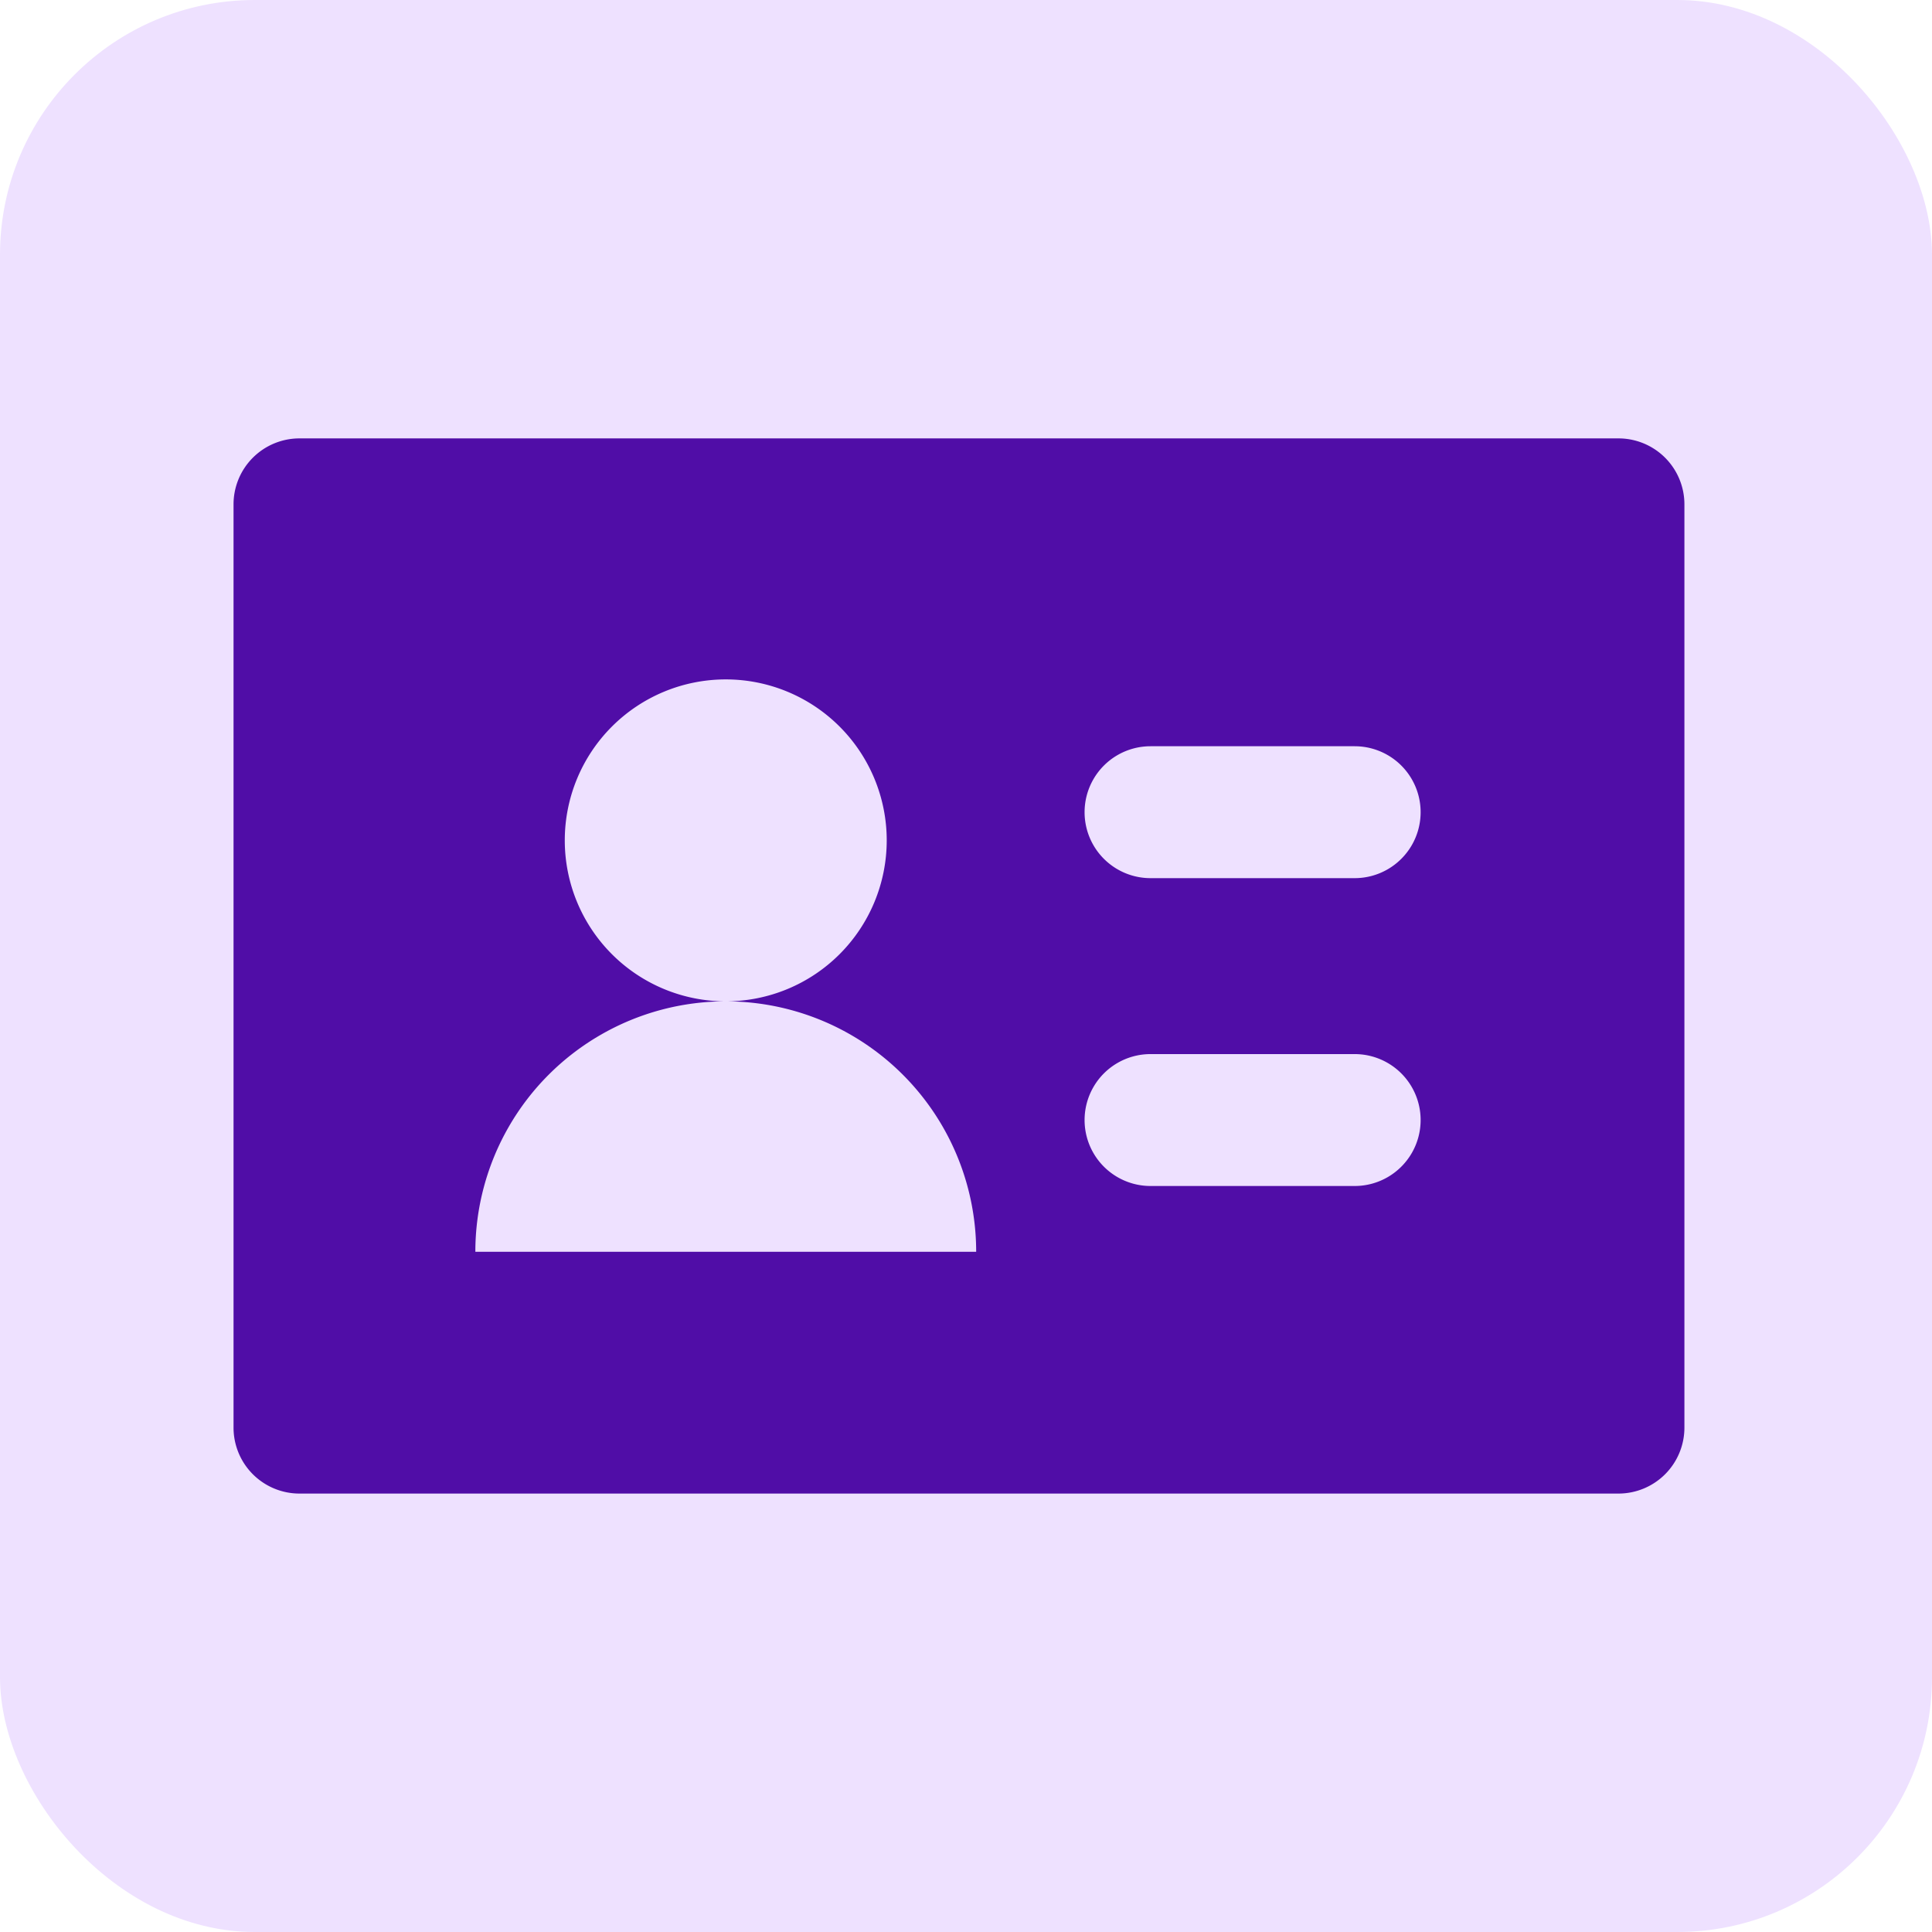 <?xml version="1.0" encoding="utf-8"?>
<svg xmlns="http://www.w3.org/2000/svg" width="91" height="91" viewBox="0 0 91 91">
  <g id="Group_26421" data-name="Group 26421" transform="translate(-747 -11672.5)">
    <rect id="Rectangle_23486" data-name="Rectangle 23486" width="91" height="91" rx="12" transform="translate(747 11672.5)" fill="#eee1ff"/>
    <g id="XMLID_232_" transform="translate(758 11648.149)">
      <path id="XMLID_233_" d="M3.106,94.7H65.232a3.106,3.106,0,0,0,3.106-3.106V48.106A3.106,3.106,0,0,0,65.232,45H3.106A3.106,3.106,0,0,0,0,48.106V91.594A3.106,3.106,0,0,0,3.106,94.7ZM43.192,59.5h9.615a3.106,3.106,0,1,1,0,6.213H43.192a3.106,3.106,0,1,1,0-6.213Zm0,14.5h9.615a3.106,3.106,0,0,1,0,6.213H43.192a3.106,3.106,0,0,1,0-6.213ZM23.184,71.516a7.582,7.582,0,1,1,7.582-7.582,7.583,7.583,0,0,1-7.582,7.582A11.794,11.794,0,0,1,34.979,83.311H11.39A11.794,11.794,0,0,1,23.184,71.516Z" fill="#500da7"/>
    </g>
  </g>
</svg>